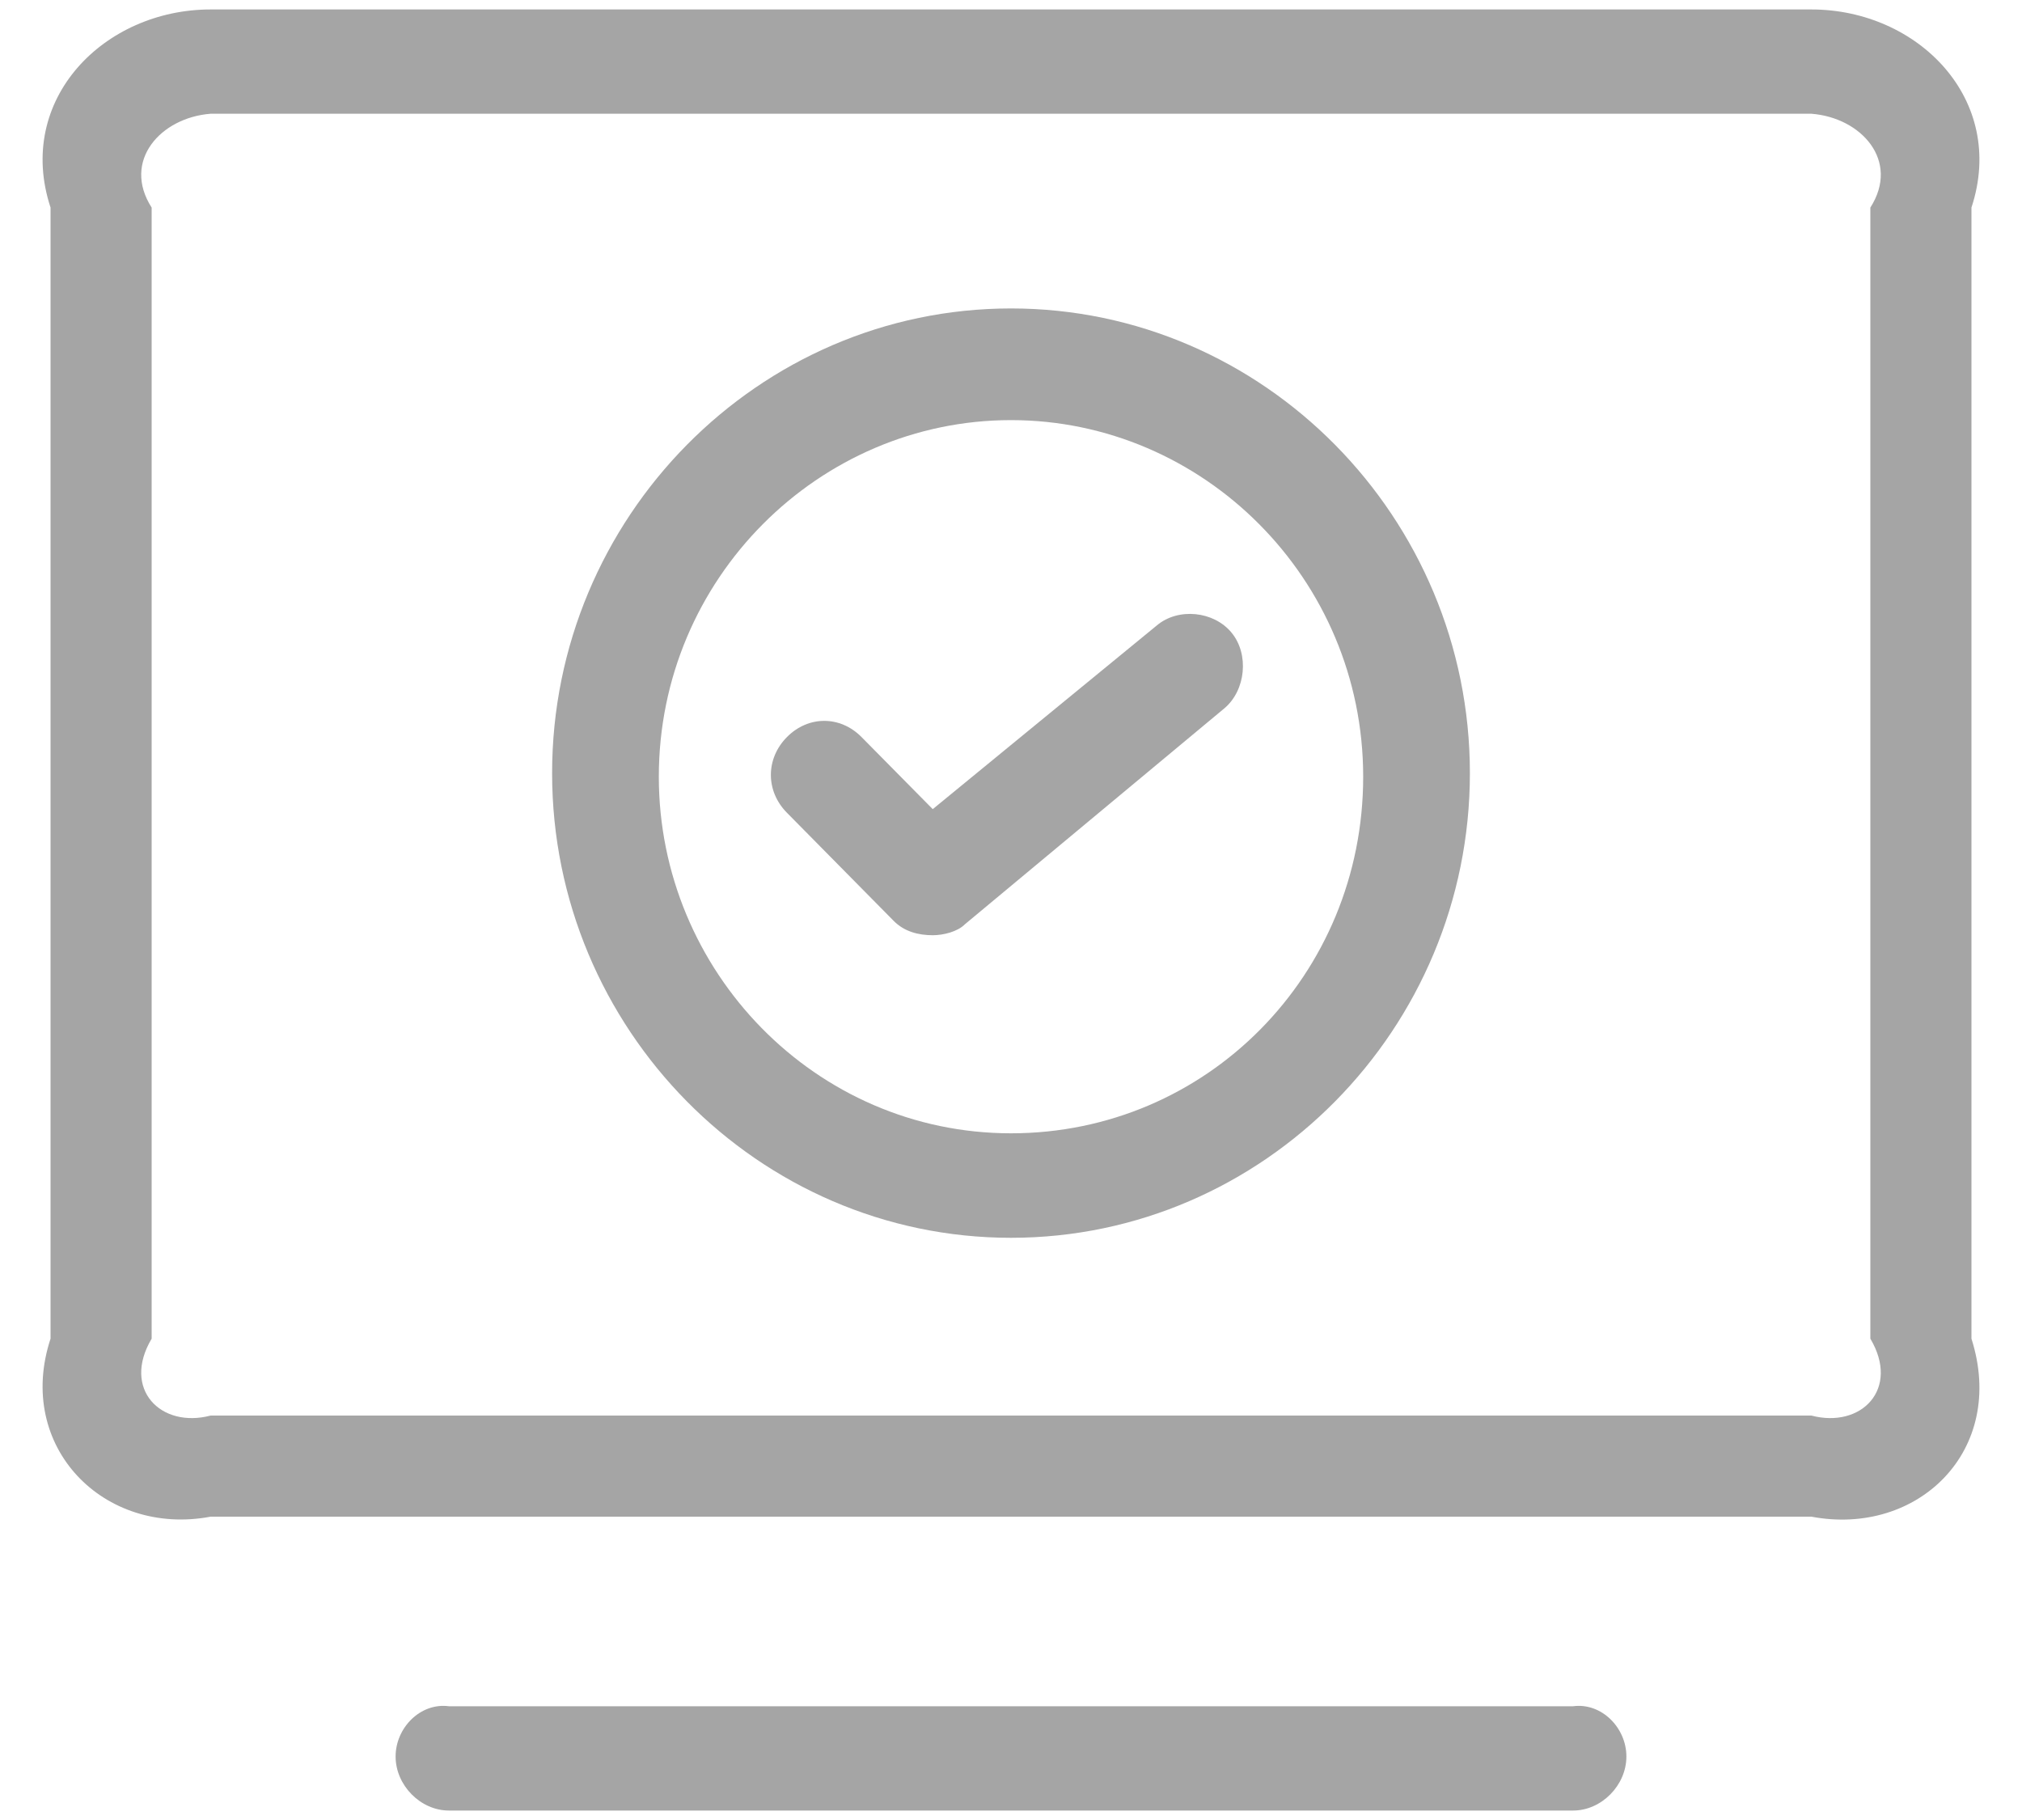 ﻿<?xml version="1.0" encoding="utf-8"?>
<svg version="1.1" xmlns:xlink="http://www.w3.org/1999/xlink" width="40px" height="36px" xmlns="http://www.w3.org/2000/svg">
  <g transform="matrix(1 0 0 1 -683 -888 )">
    <path d="M 4.167 0.187  L 35.833 0.187  C 37.944 0.187  39.704 1.969  39 4.106  L 39 26.479  C 39.704 28.688  37.944 30.398  35.833 30  L 4.167 30  C 2.056 30.398  0.296 28.616  1 26.479  L 1 4.106  C 0.296 1.969  2.056 0.187  4.167 0.187  Z M 35.833 28  C 36.819 28.26  37.593 27.476  37 26.479  L 37 4.106  C 37.593 3.18  36.819 2.325  35.833 2.25  L 4.167 2.25  C 3.181 2.325  2.407 3.18  3 4.106  L 3 26.479  C 2.407 27.476  3.181 28.26  4.167 28  L 35.833 28  Z M 7.826 34.744  C 7.826 34.174  8.319 33.675  8.881 33.75  L 31.119 33.75  C 31.681 33.675  32.174 34.174  32.174 34.744  C 32.174 35.314  31.681 35.813  31.119 35.813  L 8.881 35.813  C 8.319 35.813  7.826 35.314  7.826 34.744  Z M 20 24.484  C 15.004 24.484  10.922 20.351  10.922 15.293  C 10.922 10.234  15.004 6.101  20 6.101  C 24.996 6.101  29.078 10.234  29.078 15.293  C 29.078 20.351  24.996 24.484  20 24.484  Z M 20 8.31  C 16.2 8.31  13.033 11.445  13.033 15.364  C 13.033 19.211  16.13 22.417  20 22.417  C 23.87 22.417  26.967 19.283  26.967 15.364  C 26.967 11.445  23.8 8.31  20 8.31  Z M 24.363 12.514  C 24.715 12.941  24.644 13.654  24.222 14.01  L 19.085 18.285  C 18.944 18.428  18.663 18.499  18.452 18.499  C 18.17 18.499  17.889 18.428  17.678 18.214  L 15.567 16.076  C 15.144 15.649  15.144 15.007  15.567 14.58  C 15.989 14.152  16.622 14.152  17.044 14.58  L 18.452 16.005  L 22.885 12.371  C 23.307 12.015  24.011 12.086  24.363 12.514  Z " fill-rule="nonzero" fill="#a5a5a5" stroke="none" transform="matrix(1 0 0 1 683 888 )" />
  </g>
</svg>